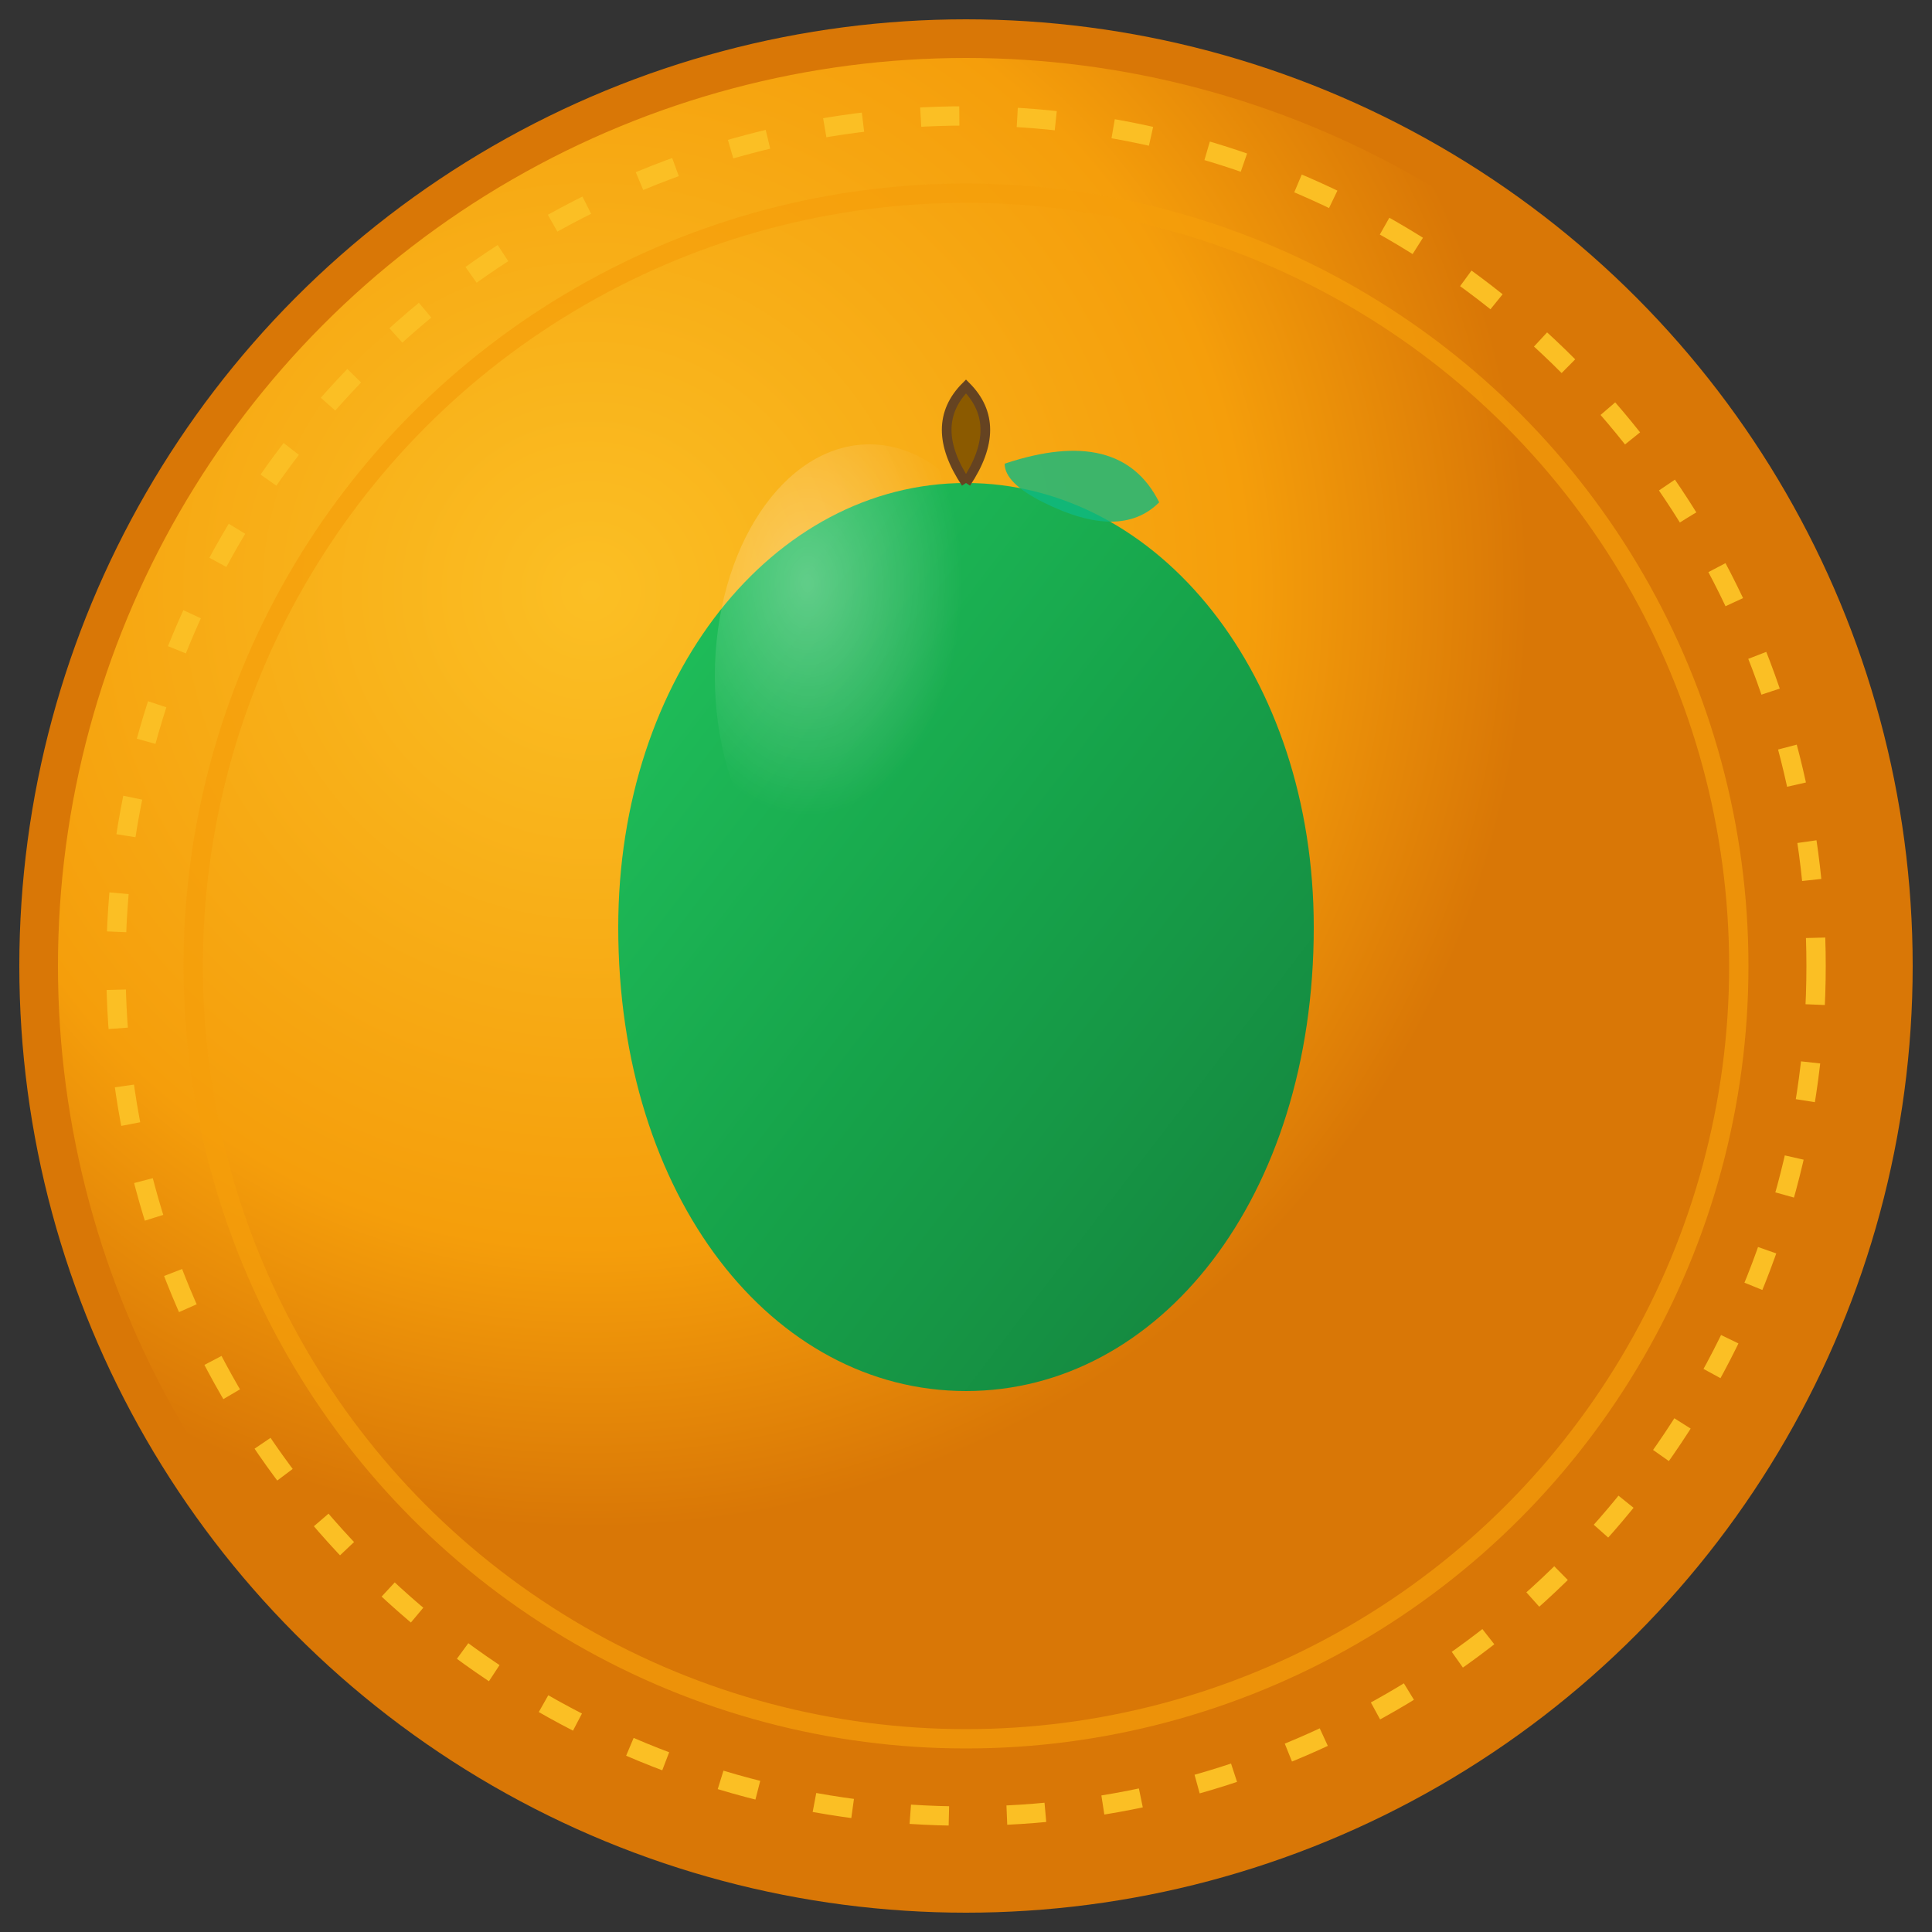<svg xmlns="http://www.w3.org/2000/svg" viewBox="0 0 100 100" width="100" height="100">
  <rect x="0" y="0" width="100" height="100" fill="#333333" stroke="none"/>
  <!-- Gold coin outer ring -->
  <circle cx="50" cy="50" r="48" fill="url(#goldGradient)" stroke="#D97706" stroke-width="2"/>
  
  <!-- Inner decorative ring -->
  <circle cx="50" cy="50" r="40" fill="none" stroke="#F59E0B" stroke-width="1" opacity="0.7"/>
  
  <!-- Dotted border pattern -->
  <circle cx="50" cy="50" r="44" fill="none" stroke="#FBBF24" stroke-width="1" stroke-dasharray="2,3"/>
  
  <!-- Green apple body -->
  <path d="M50 25 C60 25, 68 35, 68 48 C68 62, 60 72, 50 72 C40 72, 32 62, 32 48 C32 35, 40 25, 50 25 Z" fill="url(#appleGradient)"/>
  
  <!-- Apple stem -->
  <path d="M50 25 Q48 22, 50 20 Q52 22, 50 25" fill="#8B5A00" stroke="#654321" stroke-width="0.5"/>
  
  <!-- Apple leaf -->
  <path d="M52 24 Q58 22, 60 26 Q58 28, 54 26 Q52 25, 52 24" fill="#10B981" opacity="0.8"/>
  
  <!-- Apple highlight -->
  <ellipse cx="45" cy="35" rx="8" ry="12" fill="url(#highlight)" opacity="0.3"/>
  
  <!-- Gradients -->
  <defs>
    <radialGradient id="goldGradient" cx="0.3" cy="0.3">
      <stop offset="0%" stop-color="#FBBF24"/>
      <stop offset="70%" stop-color="#F59E0B"/>
      <stop offset="100%" stop-color="#D97706"/>
    </radialGradient>
    
    <linearGradient id="appleGradient" x1="0%" y1="0%" x2="100%" y2="100%">
      <stop offset="0%" stop-color="#22C55E"/>
      <stop offset="50%" stop-color="#16A34A"/>
      <stop offset="100%" stop-color="#15803D"/>
    </linearGradient>
    
    <radialGradient id="highlight" cx="0.3" cy="0.3">
      <stop offset="0%" stop-color="#FFFFFF"/>
      <stop offset="100%" stop-color="#FFFFFF" stop-opacity="0"/>
    </radialGradient>
  </defs>
</svg>